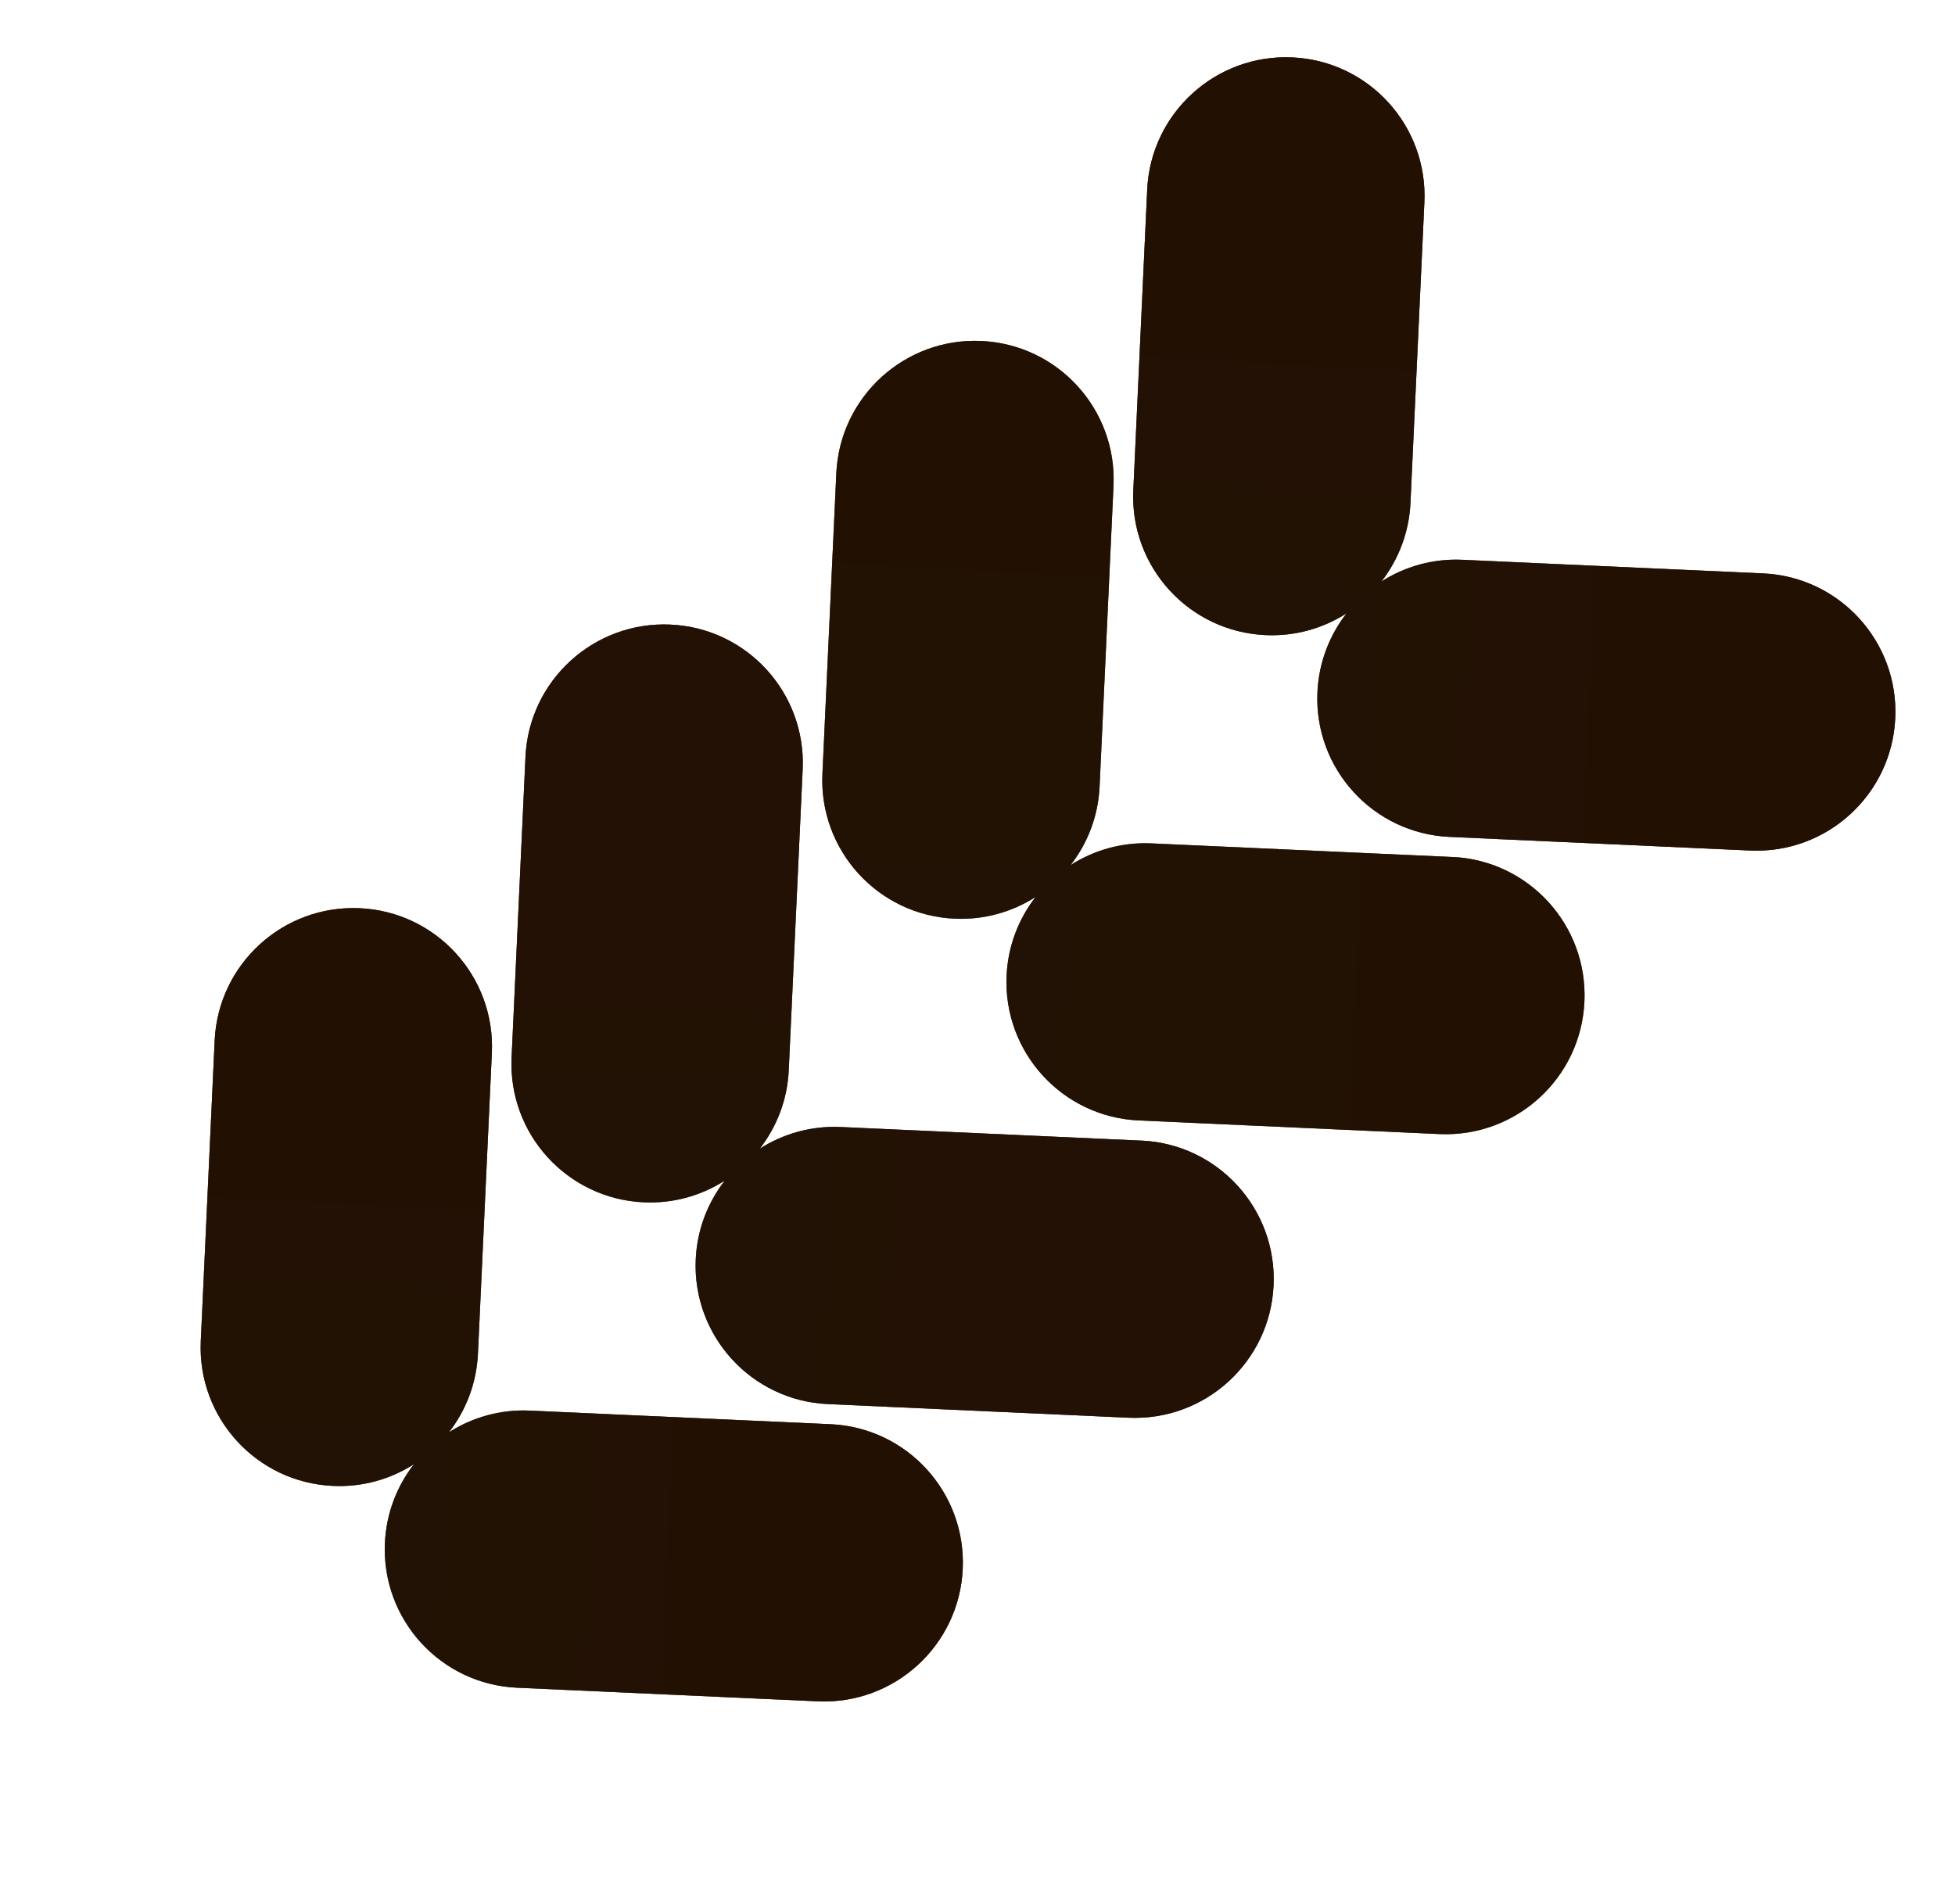 <svg xmlns="http://www.w3.org/2000/svg" xmlns:xlink="http://www.w3.org/1999/xlink" viewBox="0 0 619 603"><defs><style>      .st0 {        fill: url(#linear-gradient2);      }      .st1 {        fill: url(#linear-gradient1);      }      .st2 {        fill: url(#linear-gradient3);      }      .st3 {        fill: url(#linear-gradient6);      }      .st4 {        fill: url(#linear-gradient7);      }      .st5 {        fill: url(#linear-gradient5);      }      .st6 {        fill: url(#linear-gradient4);      }      .st7 {        mix-blend-mode: multiply;        opacity: .69;      }      .st8 {        fill: url(#linear-gradient);      }      .st9 {        isolation: isolate;      }      .st10 {        fill: #1e0f01;      }      .st11 {        mix-blend-mode: color;        opacity: .94;      }    </style><linearGradient id="linear-gradient" x1="400.39" y1="405.79" x2="409.2" y2="578.34" gradientTransform="translate(0 603.89) scale(1 -1)" gradientUnits="userSpaceOnUse"><stop offset="0" stop-color="#e5d1bd"></stop><stop offset="1" stop-color="#dd573d"></stop></linearGradient><linearGradient id="linear-gradient1" x1="301.97" y1="315.99" x2="310.79" y2="488.54" gradientTransform="translate(0 603.89) scale(1 -1)" gradientUnits="userSpaceOnUse"><stop offset="0" stop-color="#e5d1bd"></stop><stop offset="1" stop-color="#eca045"></stop></linearGradient><linearGradient id="linear-gradient2" x1="203.55" y1="226.18" x2="212.36" y2="398.73" gradientTransform="translate(0 603.89) scale(1 -1)" gradientUnits="userSpaceOnUse"><stop offset="0" stop-color="#e5d1bd"></stop><stop offset="1" stop-color="#dd768d"></stop></linearGradient><linearGradient id="linear-gradient3" x1="105.13" y1="136.38" x2="113.94" y2="308.92" gradientTransform="translate(0 603.89) scale(1 -1)" gradientUnits="userSpaceOnUse"><stop offset="0" stop-color="#e5d1bd"></stop><stop offset="1" stop-color="#e37b42"></stop></linearGradient><linearGradient id="linear-gradient4" x1="420.1" y1="384.18" x2="592.74" y2="377.2" gradientTransform="translate(0 603.89) scale(1 -1)" gradientUnits="userSpaceOnUse"><stop offset="0" stop-color="#e5d1bd"></stop><stop offset="1" stop-color="#dd573d"></stop></linearGradient><linearGradient id="linear-gradient5" x1="321.69" y1="294.38" x2="494.32" y2="287.39" gradientTransform="translate(0 603.89) scale(1 -1)" gradientUnits="userSpaceOnUse"><stop offset="0" stop-color="#e5d1bd"></stop><stop offset="1" stop-color="#eca045"></stop></linearGradient><linearGradient id="linear-gradient6" x1="223.26" y1="204.57" x2="395.9" y2="197.59" gradientTransform="translate(0 603.89) scale(1 -1)" gradientUnits="userSpaceOnUse"><stop offset="0" stop-color="#e5d1bd"></stop><stop offset="1" stop-color="#dd768d"></stop></linearGradient><linearGradient id="linear-gradient7" x1="124.84" y1="114.77" x2="297.48" y2="107.78" gradientTransform="translate(0 603.89) scale(1 -1)" gradientUnits="userSpaceOnUse"><stop offset="0" stop-color="#e5d1bd"></stop><stop offset="1" stop-color="#e37b42"></stop></linearGradient></defs><g class="st9"><g id="Layer_1"><path class="st8" d="M400.68,201.11c24.23,1.1,44.79-17.66,45.91-41.89l4.4-95.18c1.12-24.23-17.61-44.77-41.85-45.86-24.23-1.1-44.79,17.66-45.91,41.89l-4.4,95.18c-1.12,24.23,17.62,44.77,41.85,45.86Z"></path><path class="st1" d="M302.26,290.92c24.23,1.1,44.79-17.66,45.91-41.89l4.4-95.18c1.12-24.23-17.61-44.77-41.85-45.87-24.23-1.1-44.79,17.66-45.91,41.89l-4.4,95.18c-1.12,24.23,17.62,44.77,41.85,45.87Z"></path><path class="st0" d="M254.15,243.65c1.12-24.23-17.62-44.77-41.85-45.87-24.23-1.1-44.79,17.66-45.91,41.89l-4.4,95.18c-1.12,24.23,17.62,44.77,41.85,45.87,24.24,1.1,44.79-17.66,45.91-41.89l4.4-95.18Z"></path><path class="st2" d="M105.42,470.53c24.23,1.1,44.79-17.66,45.91-41.89l4.4-95.18c1.12-24.23-17.62-44.77-41.85-45.87-24.23-1.1-44.79,17.66-45.91,41.89l-4.4,95.18c-1.12,24.23,17.62,44.77,41.85,45.86Z"></path><path class="st6" d="M417.13,219.14c1.12-24.23,21.67-42.99,45.91-41.89l95.19,4.31c24.23,1.1,42.97,21.63,41.85,45.86-1.12,24.23-21.67,42.99-45.91,41.89l-95.19-4.31c-24.23-1.1-42.97-21.63-41.85-45.87Z"></path><path class="st5" d="M318.71,308.95c1.12-24.23,21.67-42.99,45.91-41.89l95.19,4.31c24.23,1.1,42.97,21.63,41.85,45.86-1.12,24.23-21.67,42.99-45.91,41.89l-95.19-4.31c-24.23-1.1-42.97-21.63-41.85-45.86Z"></path><path class="st3" d="M220.29,398.76c1.12-24.23,21.67-42.99,45.91-41.89l95.19,4.31c24.23,1.1,42.97,21.63,41.85,45.86-1.12,24.23-21.67,42.99-45.91,41.89l-95.19-4.31c-24.23-1.1-42.97-21.63-41.85-45.86Z"></path><path class="st4" d="M121.87,488.56c1.12-24.23,21.67-42.99,45.91-41.89l95.19,4.31c24.23,1.1,42.97,21.63,41.85,45.86-1.12,24.23-21.67,42.99-45.91,41.89l-95.19-4.31c-24.23-1.1-42.97-21.63-41.85-45.86Z"></path><g class="st11"><path class="st10" d="M558.23,181.57l-95.19-4.31c-9.41-.43-18.26,2.15-25.64,6.87,5.37-6.92,8.75-15.49,9.19-24.91l4.4-95.18c1.12-24.23-17.61-44.77-41.85-45.86-24.23-1.1-44.79,17.66-45.91,41.89l-4.4,95.18c-1.12,24.23,17.62,44.77,41.85,45.86,9.41.43,18.26-2.15,25.64-6.87-5.37,6.92-8.75,15.49-9.19,24.91-1.12,24.23,17.61,44.77,41.85,45.86l95.19,4.31c24.23,1.1,44.79-17.66,45.91-41.89,1.12-24.23-17.61-44.77-41.85-45.86Z"></path><path class="st10" d="M459.81,271.37l-95.19-4.31c-9.41-.43-18.26,2.15-25.64,6.87,5.37-6.92,8.75-15.49,9.18-24.91l4.4-95.18c1.12-24.23-17.61-44.77-41.85-45.87-24.23-1.1-44.79,17.66-45.91,41.89l-4.4,95.18c-1.12,24.23,17.62,44.77,41.85,45.86,9.41.43,18.26-2.15,25.64-6.87-5.37,6.92-8.75,15.49-9.18,24.9-1.12,24.23,17.62,44.77,41.85,45.86l95.19,4.31c24.23,1.1,44.79-17.66,45.91-41.89,1.12-24.23-17.61-44.77-41.85-45.86Z"></path><path class="st10" d="M361.39,361.18l-95.19-4.31c-9.41-.43-18.26,2.15-25.64,6.87,5.37-6.92,8.75-15.49,9.18-24.91l4.4-95.18c1.12-24.23-17.62-44.77-41.85-45.87s-44.79,17.66-45.91,41.89l-4.4,95.18c-1.12,24.23,17.62,44.77,41.85,45.87,9.41.43,18.26-2.15,25.64-6.87-5.37,6.92-8.75,15.49-9.18,24.9-1.12,24.23,17.62,44.77,41.85,45.86l95.19,4.31c24.23,1.1,44.79-17.66,45.91-41.89,1.12-24.23-17.62-44.77-41.85-45.86Z"></path><path class="st10" d="M262.97,450.98l-95.19-4.31c-9.41-.43-18.26,2.15-25.64,6.87,5.38-6.92,8.75-15.49,9.19-24.91l4.4-95.18c1.12-24.23-17.61-44.77-41.85-45.86-24.23-1.1-44.79,17.66-45.91,41.89l-4.4,95.18c-1.12,24.23,17.62,44.77,41.85,45.86,9.41.43,18.26-2.15,25.64-6.87-5.38,6.92-8.75,15.49-9.19,24.91-1.12,24.23,17.62,44.77,41.85,45.86l95.19,4.31c24.23,1.1,44.79-17.66,45.91-41.89,1.12-24.23-17.62-44.77-41.85-45.86Z"></path></g><g class="st7"><path class="st10" d="M558.23,181.57l-95.19-4.31c-9.41-.43-18.26,2.15-25.64,6.87,5.37-6.92,8.75-15.49,9.19-24.91l4.4-95.18c1.12-24.23-17.61-44.77-41.85-45.86-24.23-1.1-44.79,17.66-45.91,41.89l-4.4,95.18c-1.12,24.23,17.62,44.77,41.85,45.86,9.41.43,18.26-2.15,25.64-6.87-5.37,6.92-8.75,15.49-9.19,24.91-1.12,24.23,17.61,44.77,41.85,45.86l95.19,4.31c24.23,1.1,44.79-17.66,45.91-41.89,1.12-24.23-17.61-44.77-41.85-45.86Z"></path><path class="st10" d="M459.81,271.37l-95.19-4.31c-9.41-.43-18.26,2.15-25.64,6.87,5.37-6.92,8.75-15.49,9.18-24.91l4.4-95.18c1.12-24.23-17.61-44.77-41.85-45.87-24.23-1.1-44.79,17.66-45.91,41.89l-4.4,95.18c-1.12,24.23,17.62,44.77,41.85,45.86,9.41.43,18.26-2.15,25.64-6.87-5.37,6.92-8.75,15.49-9.18,24.9-1.12,24.23,17.62,44.77,41.85,45.86l95.19,4.31c24.23,1.1,44.79-17.66,45.91-41.89,1.12-24.23-17.61-44.77-41.85-45.86Z"></path><path class="st10" d="M361.39,361.18l-95.19-4.31c-9.41-.43-18.26,2.15-25.64,6.87,5.37-6.92,8.75-15.49,9.18-24.91l4.4-95.18c1.12-24.23-17.62-44.77-41.85-45.87s-44.79,17.66-45.91,41.89l-4.4,95.18c-1.12,24.23,17.62,44.77,41.85,45.87,9.41.43,18.26-2.15,25.64-6.87-5.37,6.92-8.75,15.49-9.18,24.9-1.12,24.23,17.62,44.77,41.85,45.86l95.19,4.31c24.23,1.1,44.79-17.66,45.91-41.89,1.12-24.23-17.62-44.77-41.85-45.86Z"></path><path class="st10" d="M262.97,450.98l-95.19-4.31c-9.41-.43-18.26,2.15-25.64,6.87,5.38-6.92,8.75-15.49,9.19-24.91l4.4-95.18c1.12-24.23-17.61-44.77-41.85-45.86-24.23-1.1-44.79,17.66-45.91,41.89l-4.4,95.18c-1.12,24.23,17.62,44.77,41.85,45.86,9.41.43,18.26-2.15,25.64-6.87-5.38,6.92-8.75,15.49-9.19,24.91-1.12,24.23,17.62,44.77,41.85,45.86l95.19,4.31c24.23,1.1,44.79-17.66,45.91-41.89,1.12-24.23-17.62-44.77-41.85-45.86Z"></path></g></g></g></svg>